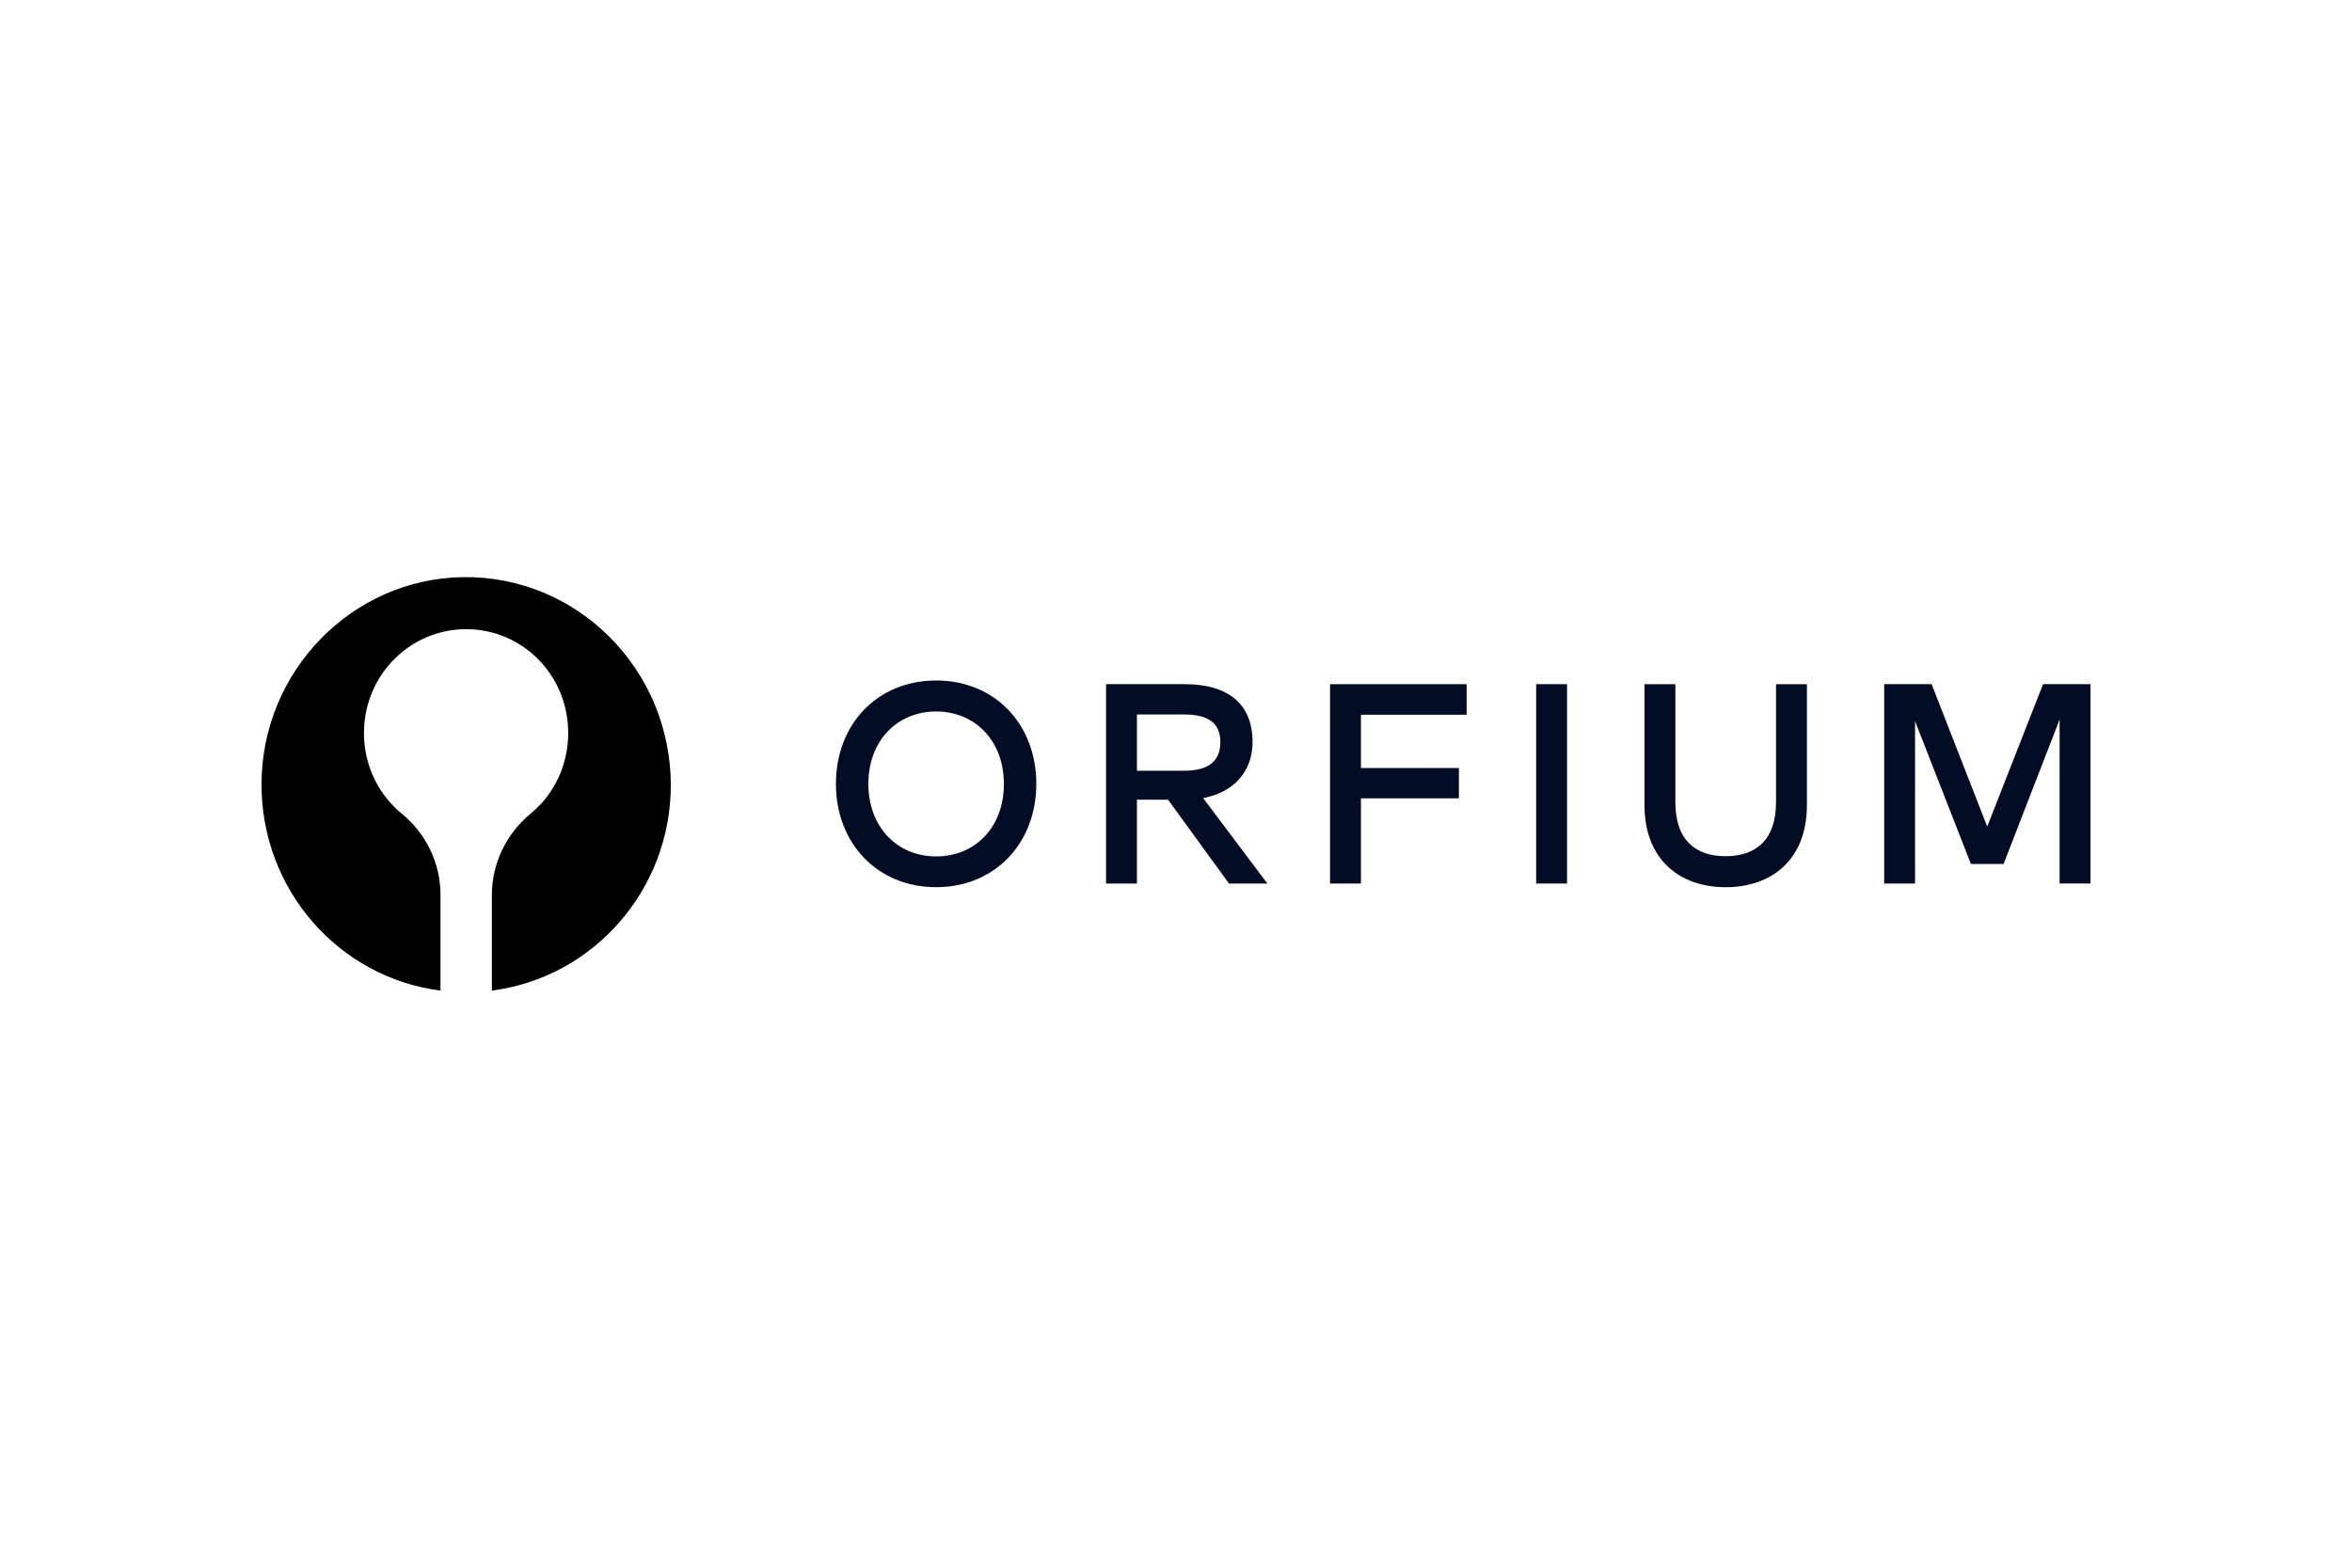 <?xml version="1.0" encoding="UTF-8"?> <svg xmlns="http://www.w3.org/2000/svg" id="Orfium_Dark" viewBox="0 0 1200 800"><defs><style>.cls-1{fill:#020d25;}</style></defs><path class="cls-1" d="M477.61,347.26c-30.06,0-51.12,22.39-51.12,52.74s21.17,52.74,51.12,52.74,51.12-22.39,51.12-52.74-21.05-52.74-51.12-52.74ZM477.61,437.04c-19.93,0-34.57-15.12-34.57-37.04s14.64-36.92,34.57-36.92,34.57,15,34.57,36.92c.11,21.92-14.52,37.04-34.57,37.04Z"></path><path class="cls-1" d="M639.06,378.55c0-18.99-12.16-29.42-34.56-29.42h-40.19v101.74h15.76v-42.78h15.88l31.08,42.78h19.59l-32.76-43.6c15.65-2.93,25.22-13.6,25.22-28.72ZM580.07,393.2v-28.6h23.98c12.38,0,18.58,4.34,18.58,14.06s-5.97,14.65-18.58,14.65h-23.98v-.12Z"></path><path class="cls-1" d="M678.59,450.87h15.76v-43.48h49.99v-15.47h-49.99v-27.19h53.93v-15.59h-69.69v101.74Z"></path><path class="cls-1" d="M799.51,349.13h-15.76v101.74h15.76v-101.74Z"></path><path class="cls-1" d="M906.13,409.5c0,19.34-10.58,27.43-25.67,27.43s-25.67-7.97-25.67-27.43v-60.36h-15.76v61.65c0,28.25,18.35,41.96,41.44,41.96s41.43-13.71,41.43-41.96v-61.65h-15.76v60.36Z"></path><path class="cls-1" d="M1042.37,349.13l-28.48,72.67-28.37-72.67h-24.21v101.74h15.76v-82.87l28.49,72.9h16.67l28.59-73.73v83.69h15.76v-101.74h-24.21Z"></path><path d="M236.16,294.52c-56.56.82-102.5,47.94-102.73,105.37-.23,54.27,39.59,99.04,91.31,105.61v-48.88c0-16.17-7.39-31.3-19.85-41.49-1.96-1.52-3.69-3.28-5.43-5.16-18.47-20.28-18.35-52.04.35-72.2,20.66-22.27,55.41-22.27,76.07,0,18.58,20.16,18.7,51.92.35,72.2-1.73,1.87-3.58,3.63-5.43,5.16-12.35,10.2-19.85,25.32-19.85,41.49v48.88c51.48-6.56,91.31-51.1,91.31-105.02-.23-59.07-47.79-106.78-106.08-105.96Z"></path></svg> 